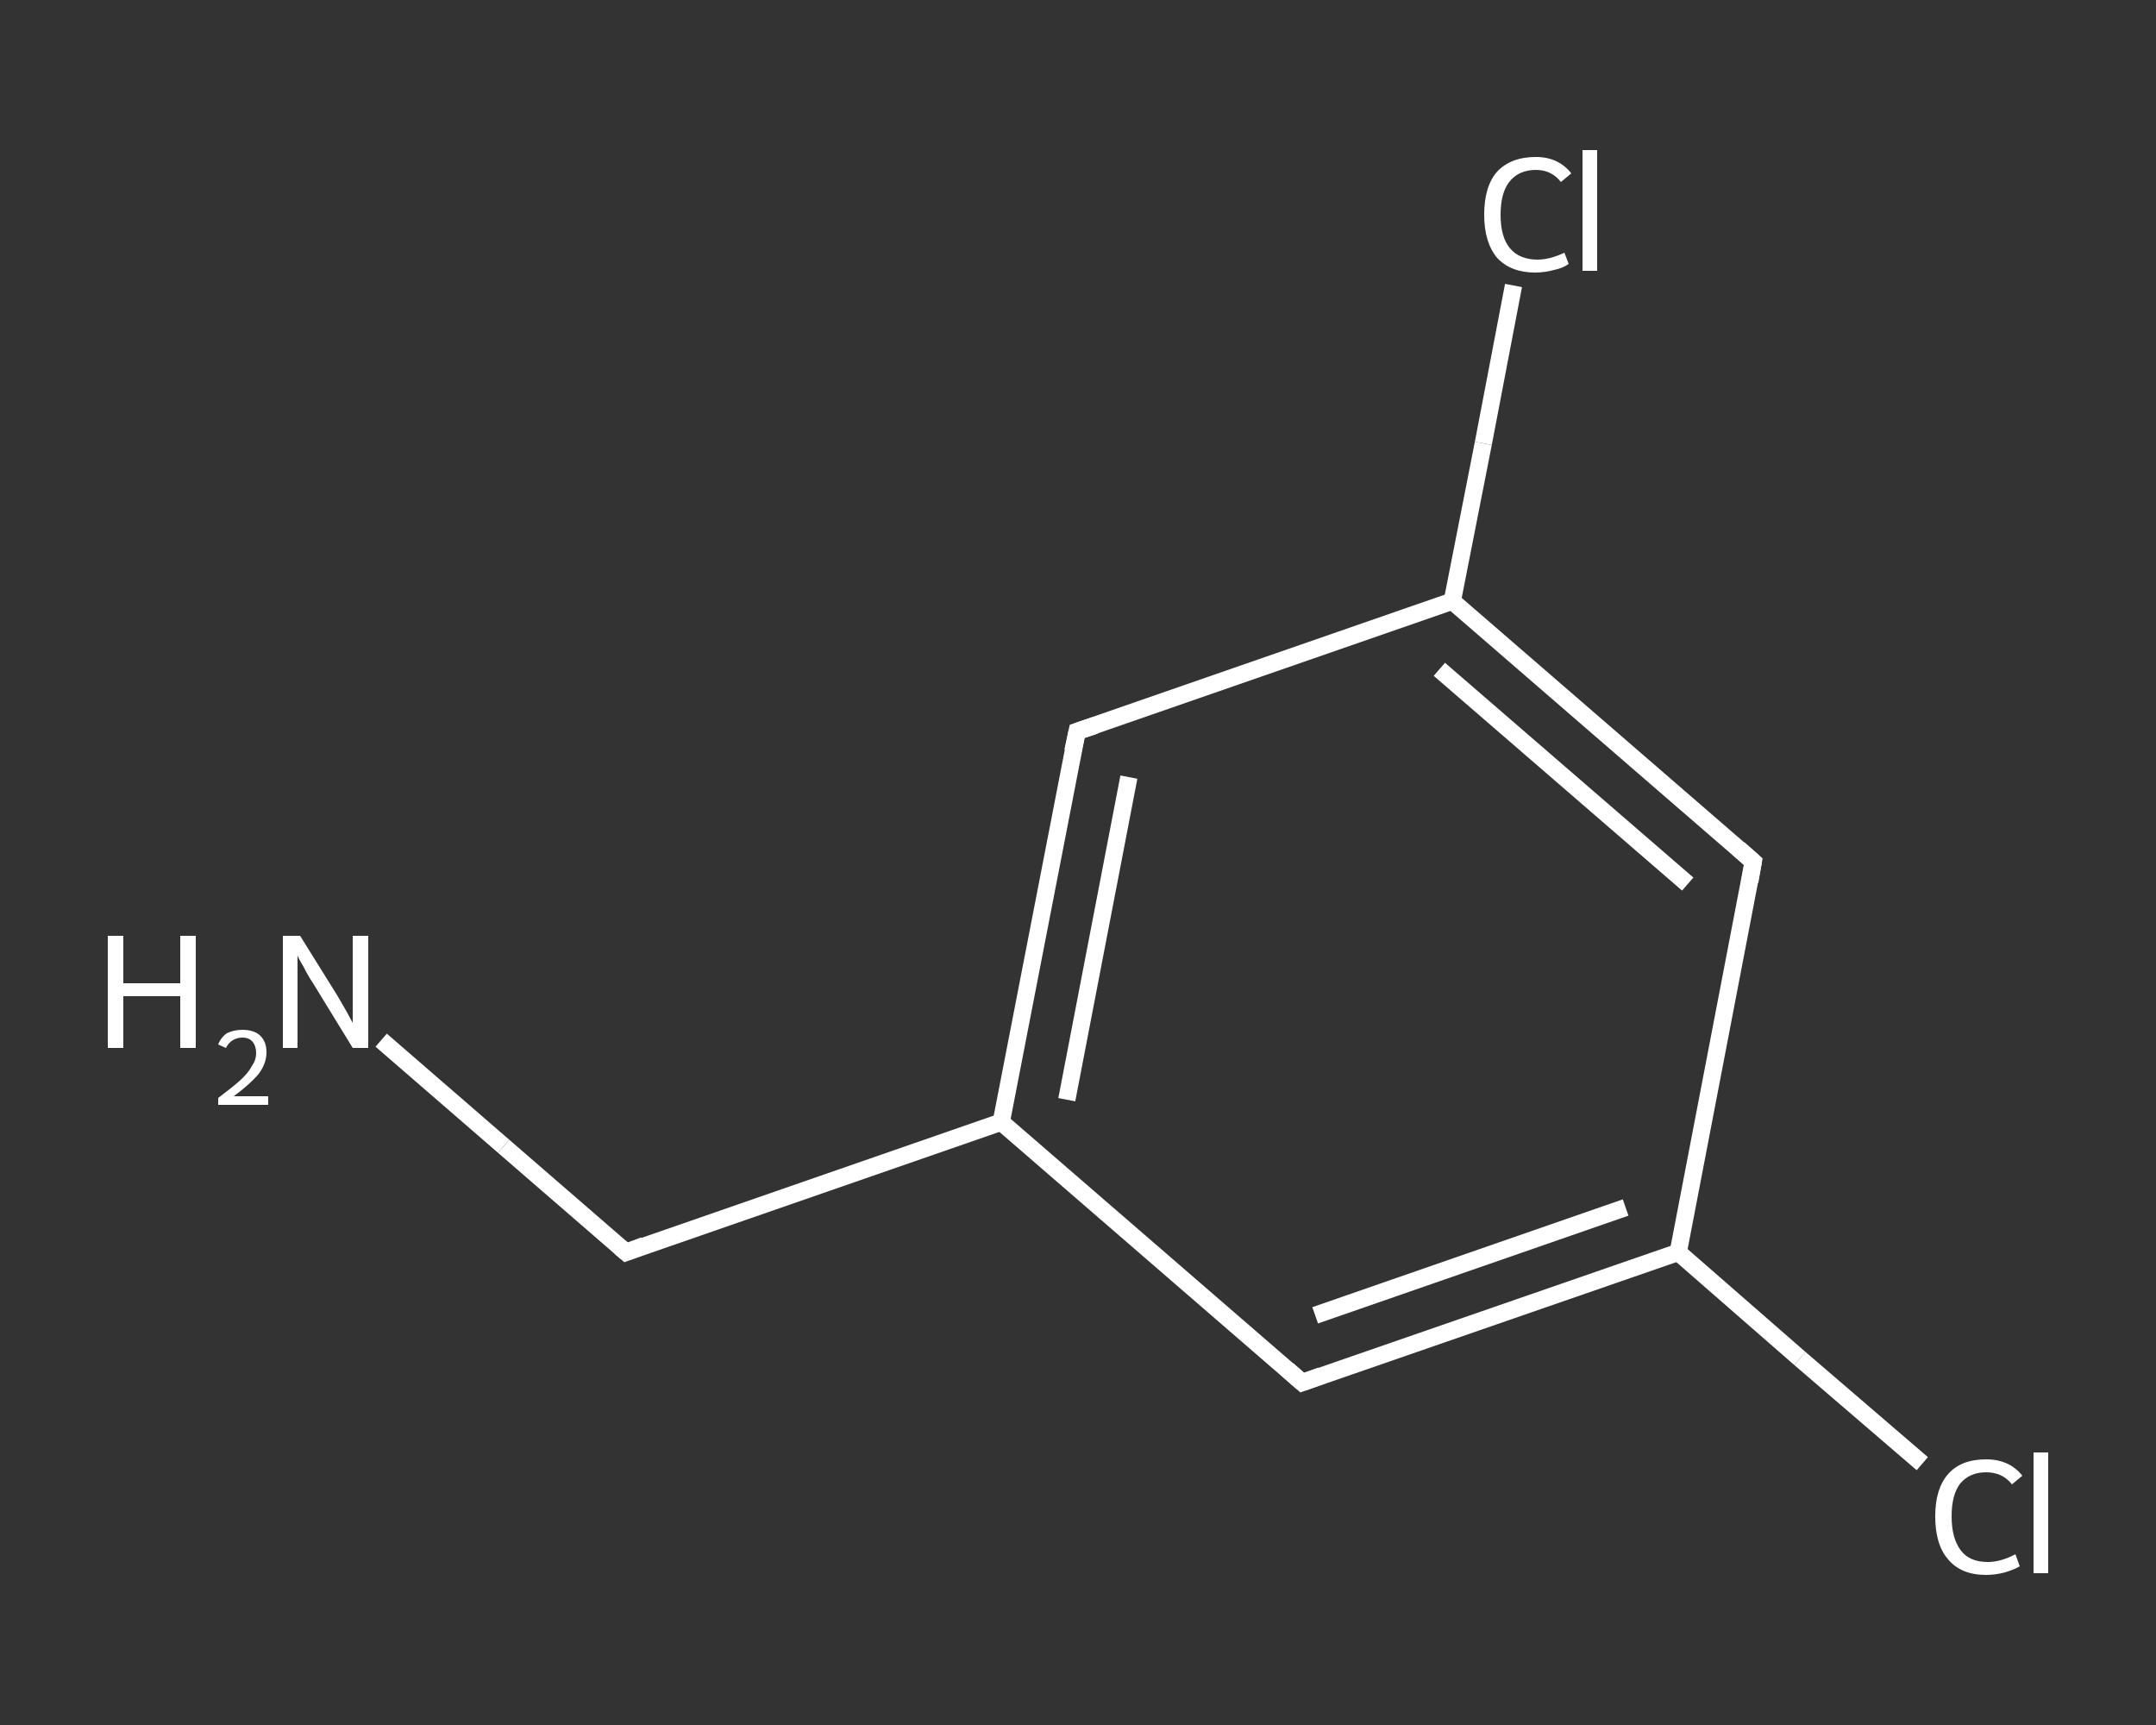 <?xml version='1.0' encoding='iso-8859-1'?>
<svg version='1.1' baseProfile='full'
              xmlns='http://www.w3.org/2000/svg'
                      xmlns:rdkit='http://www.rdkit.org/xml'
                      xmlns:xlink='http://www.w3.org/1999/xlink'
                  xml:space='preserve'
width='250px' height='200px' viewBox='0 0 250 200'>
<rect x="0" y="0" width="250" height="200" fill="#333333" stroke="none"/>
<!-- END OF HEADER -->
<rect style='opacity:1.0;fill:transparent;stroke:none' width='250.0' height='200.0' x='0.0' y='0.0'> </rect>
<path class='bond-0 atom-0 atom-1' d='M 44.2,120.6 L 58.4,132.9' style='fill:none;fill-rule:evenodd;stroke:#FFFFFF;stroke-width:2.0px;stroke-linecap:butt;stroke-linejoin:miter;stroke-opacity:1' />
<path class='bond-0 atom-0 atom-1' d='M 58.4,132.9 L 72.6,145.2' style='fill:none;fill-rule:evenodd;stroke:#FFFFFF;stroke-width:2.0px;stroke-linecap:butt;stroke-linejoin:miter;stroke-opacity:1' />
<path class='bond-1 atom-1 atom-2' d='M 72.6,145.2 L 116.1,130.1' style='fill:none;fill-rule:evenodd;stroke:#FFFFFF;stroke-width:2.0px;stroke-linecap:butt;stroke-linejoin:miter;stroke-opacity:1' />
<path class='bond-2 atom-2 atom-3' d='M 116.1,130.1 L 124.9,84.8' style='fill:none;fill-rule:evenodd;stroke:#FFFFFF;stroke-width:2.0px;stroke-linecap:butt;stroke-linejoin:miter;stroke-opacity:1' />
<path class='bond-2 atom-2 atom-3' d='M 123.7,127.5 L 130.9,90.1' style='fill:none;fill-rule:evenodd;stroke:#FFFFFF;stroke-width:2.0px;stroke-linecap:butt;stroke-linejoin:miter;stroke-opacity:1' />
<path class='bond-3 atom-3 atom-4' d='M 124.9,84.8 L 168.4,69.7' style='fill:none;fill-rule:evenodd;stroke:#FFFFFF;stroke-width:2.0px;stroke-linecap:butt;stroke-linejoin:miter;stroke-opacity:1' />
<path class='bond-4 atom-4 atom-5' d='M 168.4,69.7 L 172.0,51.4' style='fill:none;fill-rule:evenodd;stroke:#FFFFFF;stroke-width:2.0px;stroke-linecap:butt;stroke-linejoin:miter;stroke-opacity:1' />
<path class='bond-4 atom-4 atom-5' d='M 172.0,51.4 L 175.5,33.1' style='fill:none;fill-rule:evenodd;stroke:#FFFFFF;stroke-width:2.0px;stroke-linecap:butt;stroke-linejoin:miter;stroke-opacity:1' />
<path class='bond-5 atom-4 atom-6' d='M 168.4,69.7 L 203.3,99.9' style='fill:none;fill-rule:evenodd;stroke:#FFFFFF;stroke-width:2.0px;stroke-linecap:butt;stroke-linejoin:miter;stroke-opacity:1' />
<path class='bond-5 atom-4 atom-6' d='M 166.9,77.6 L 195.7,102.5' style='fill:none;fill-rule:evenodd;stroke:#FFFFFF;stroke-width:2.0px;stroke-linecap:butt;stroke-linejoin:miter;stroke-opacity:1' />
<path class='bond-6 atom-6 atom-7' d='M 203.3,99.9 L 194.6,145.2' style='fill:none;fill-rule:evenodd;stroke:#FFFFFF;stroke-width:2.0px;stroke-linecap:butt;stroke-linejoin:miter;stroke-opacity:1' />
<path class='bond-7 atom-7 atom-8' d='M 194.6,145.2 L 208.7,157.5' style='fill:none;fill-rule:evenodd;stroke:#FFFFFF;stroke-width:2.0px;stroke-linecap:butt;stroke-linejoin:miter;stroke-opacity:1' />
<path class='bond-7 atom-7 atom-8' d='M 208.7,157.5 L 222.9,169.7' style='fill:none;fill-rule:evenodd;stroke:#FFFFFF;stroke-width:2.0px;stroke-linecap:butt;stroke-linejoin:miter;stroke-opacity:1' />
<path class='bond-8 atom-7 atom-9' d='M 194.6,145.2 L 151.0,160.3' style='fill:none;fill-rule:evenodd;stroke:#FFFFFF;stroke-width:2.0px;stroke-linecap:butt;stroke-linejoin:miter;stroke-opacity:1' />
<path class='bond-8 atom-7 atom-9' d='M 188.5,140.0 L 152.5,152.5' style='fill:none;fill-rule:evenodd;stroke:#FFFFFF;stroke-width:2.0px;stroke-linecap:butt;stroke-linejoin:miter;stroke-opacity:1' />
<path class='bond-9 atom-9 atom-2' d='M 151.0,160.3 L 116.1,130.1' style='fill:none;fill-rule:evenodd;stroke:#FFFFFF;stroke-width:2.0px;stroke-linecap:butt;stroke-linejoin:miter;stroke-opacity:1' />
<path d='M 71.9,144.6 L 72.6,145.2 L 74.7,144.4' style='fill:none;stroke:#FFFFFF;stroke-width:2.0px;stroke-linecap:butt;stroke-linejoin:miter;stroke-opacity:1;' />
<path d='M 124.4,87.1 L 124.9,84.8 L 127.0,84.1' style='fill:none;stroke:#FFFFFF;stroke-width:2.0px;stroke-linecap:butt;stroke-linejoin:miter;stroke-opacity:1;' />
<path d='M 201.6,98.4 L 203.3,99.9 L 202.9,102.2' style='fill:none;stroke:#FFFFFF;stroke-width:2.0px;stroke-linecap:butt;stroke-linejoin:miter;stroke-opacity:1;' />
<path d='M 153.2,159.5 L 151.0,160.3 L 149.3,158.8' style='fill:none;stroke:#FFFFFF;stroke-width:2.0px;stroke-linecap:butt;stroke-linejoin:miter;stroke-opacity:1;' />
<path class='atom-0' d='M 12.5 108.5
L 14.3 108.5
L 14.3 114.0
L 20.9 114.0
L 20.9 108.5
L 22.7 108.5
L 22.7 121.5
L 20.9 121.5
L 20.9 115.5
L 14.3 115.5
L 14.3 121.5
L 12.5 121.5
L 12.5 108.5
' fill='#FFFFFF'/>
<path class='atom-0' d='M 25.3 121.1
Q 25.6 120.3, 26.3 119.8
Q 27.1 119.4, 28.1 119.4
Q 29.5 119.4, 30.2 120.1
Q 30.9 120.8, 30.9 122.0
Q 30.9 123.3, 30.0 124.5
Q 29.0 125.7, 27.1 127.1
L 31.1 127.1
L 31.1 128.1
L 25.3 128.1
L 25.3 127.3
Q 26.9 126.1, 27.8 125.3
Q 28.8 124.4, 29.2 123.6
Q 29.7 122.9, 29.7 122.1
Q 29.7 121.3, 29.3 120.8
Q 28.9 120.3, 28.1 120.3
Q 27.5 120.3, 27.0 120.6
Q 26.5 120.9, 26.2 121.5
L 25.3 121.1
' fill='#FFFFFF'/>
<path class='atom-0' d='M 34.8 108.5
L 39.1 115.4
Q 39.5 116.1, 40.2 117.3
Q 40.9 118.6, 40.9 118.6
L 40.9 108.5
L 42.7 108.5
L 42.7 121.5
L 40.9 121.5
L 36.3 114.0
Q 35.7 113.1, 35.2 112.1
Q 34.6 111.1, 34.5 110.8
L 34.5 121.5
L 32.8 121.5
L 32.8 108.5
L 34.8 108.5
' fill='#FFFFFF'/>
<path class='atom-5' d='M 172.1 24.9
Q 172.1 21.6, 173.6 19.9
Q 175.2 18.2, 178.1 18.2
Q 180.7 18.2, 182.2 20.1
L 181.0 21.1
Q 179.9 19.7, 178.1 19.7
Q 176.1 19.7, 175.0 21.1
Q 174.0 22.4, 174.0 24.9
Q 174.0 27.5, 175.1 28.8
Q 176.2 30.1, 178.3 30.1
Q 179.7 30.1, 181.4 29.3
L 181.9 30.6
Q 181.2 31.1, 180.2 31.3
Q 179.1 31.6, 178.0 31.6
Q 175.2 31.6, 173.6 29.9
Q 172.1 28.1, 172.1 24.9
' fill='#FFFFFF'/>
<path class='atom-5' d='M 183.5 17.4
L 185.2 17.4
L 185.2 31.4
L 183.5 31.4
L 183.5 17.4
' fill='#FFFFFF'/>
<path class='atom-8' d='M 224.4 175.8
Q 224.4 172.6, 225.9 170.9
Q 227.4 169.2, 230.3 169.2
Q 233.0 169.2, 234.5 171.1
L 233.3 172.1
Q 232.2 170.7, 230.3 170.7
Q 228.4 170.7, 227.3 172.0
Q 226.3 173.3, 226.3 175.8
Q 226.3 178.4, 227.4 179.8
Q 228.4 181.1, 230.5 181.1
Q 232.0 181.1, 233.7 180.2
L 234.2 181.6
Q 233.5 182.0, 232.5 182.3
Q 231.4 182.6, 230.3 182.6
Q 227.4 182.6, 225.9 180.8
Q 224.4 179.1, 224.4 175.8
' fill='#FFFFFF'/>
<path class='atom-8' d='M 235.8 168.4
L 237.5 168.4
L 237.5 182.4
L 235.8 182.4
L 235.8 168.4
' fill='#FFFFFF'/>
</svg>

